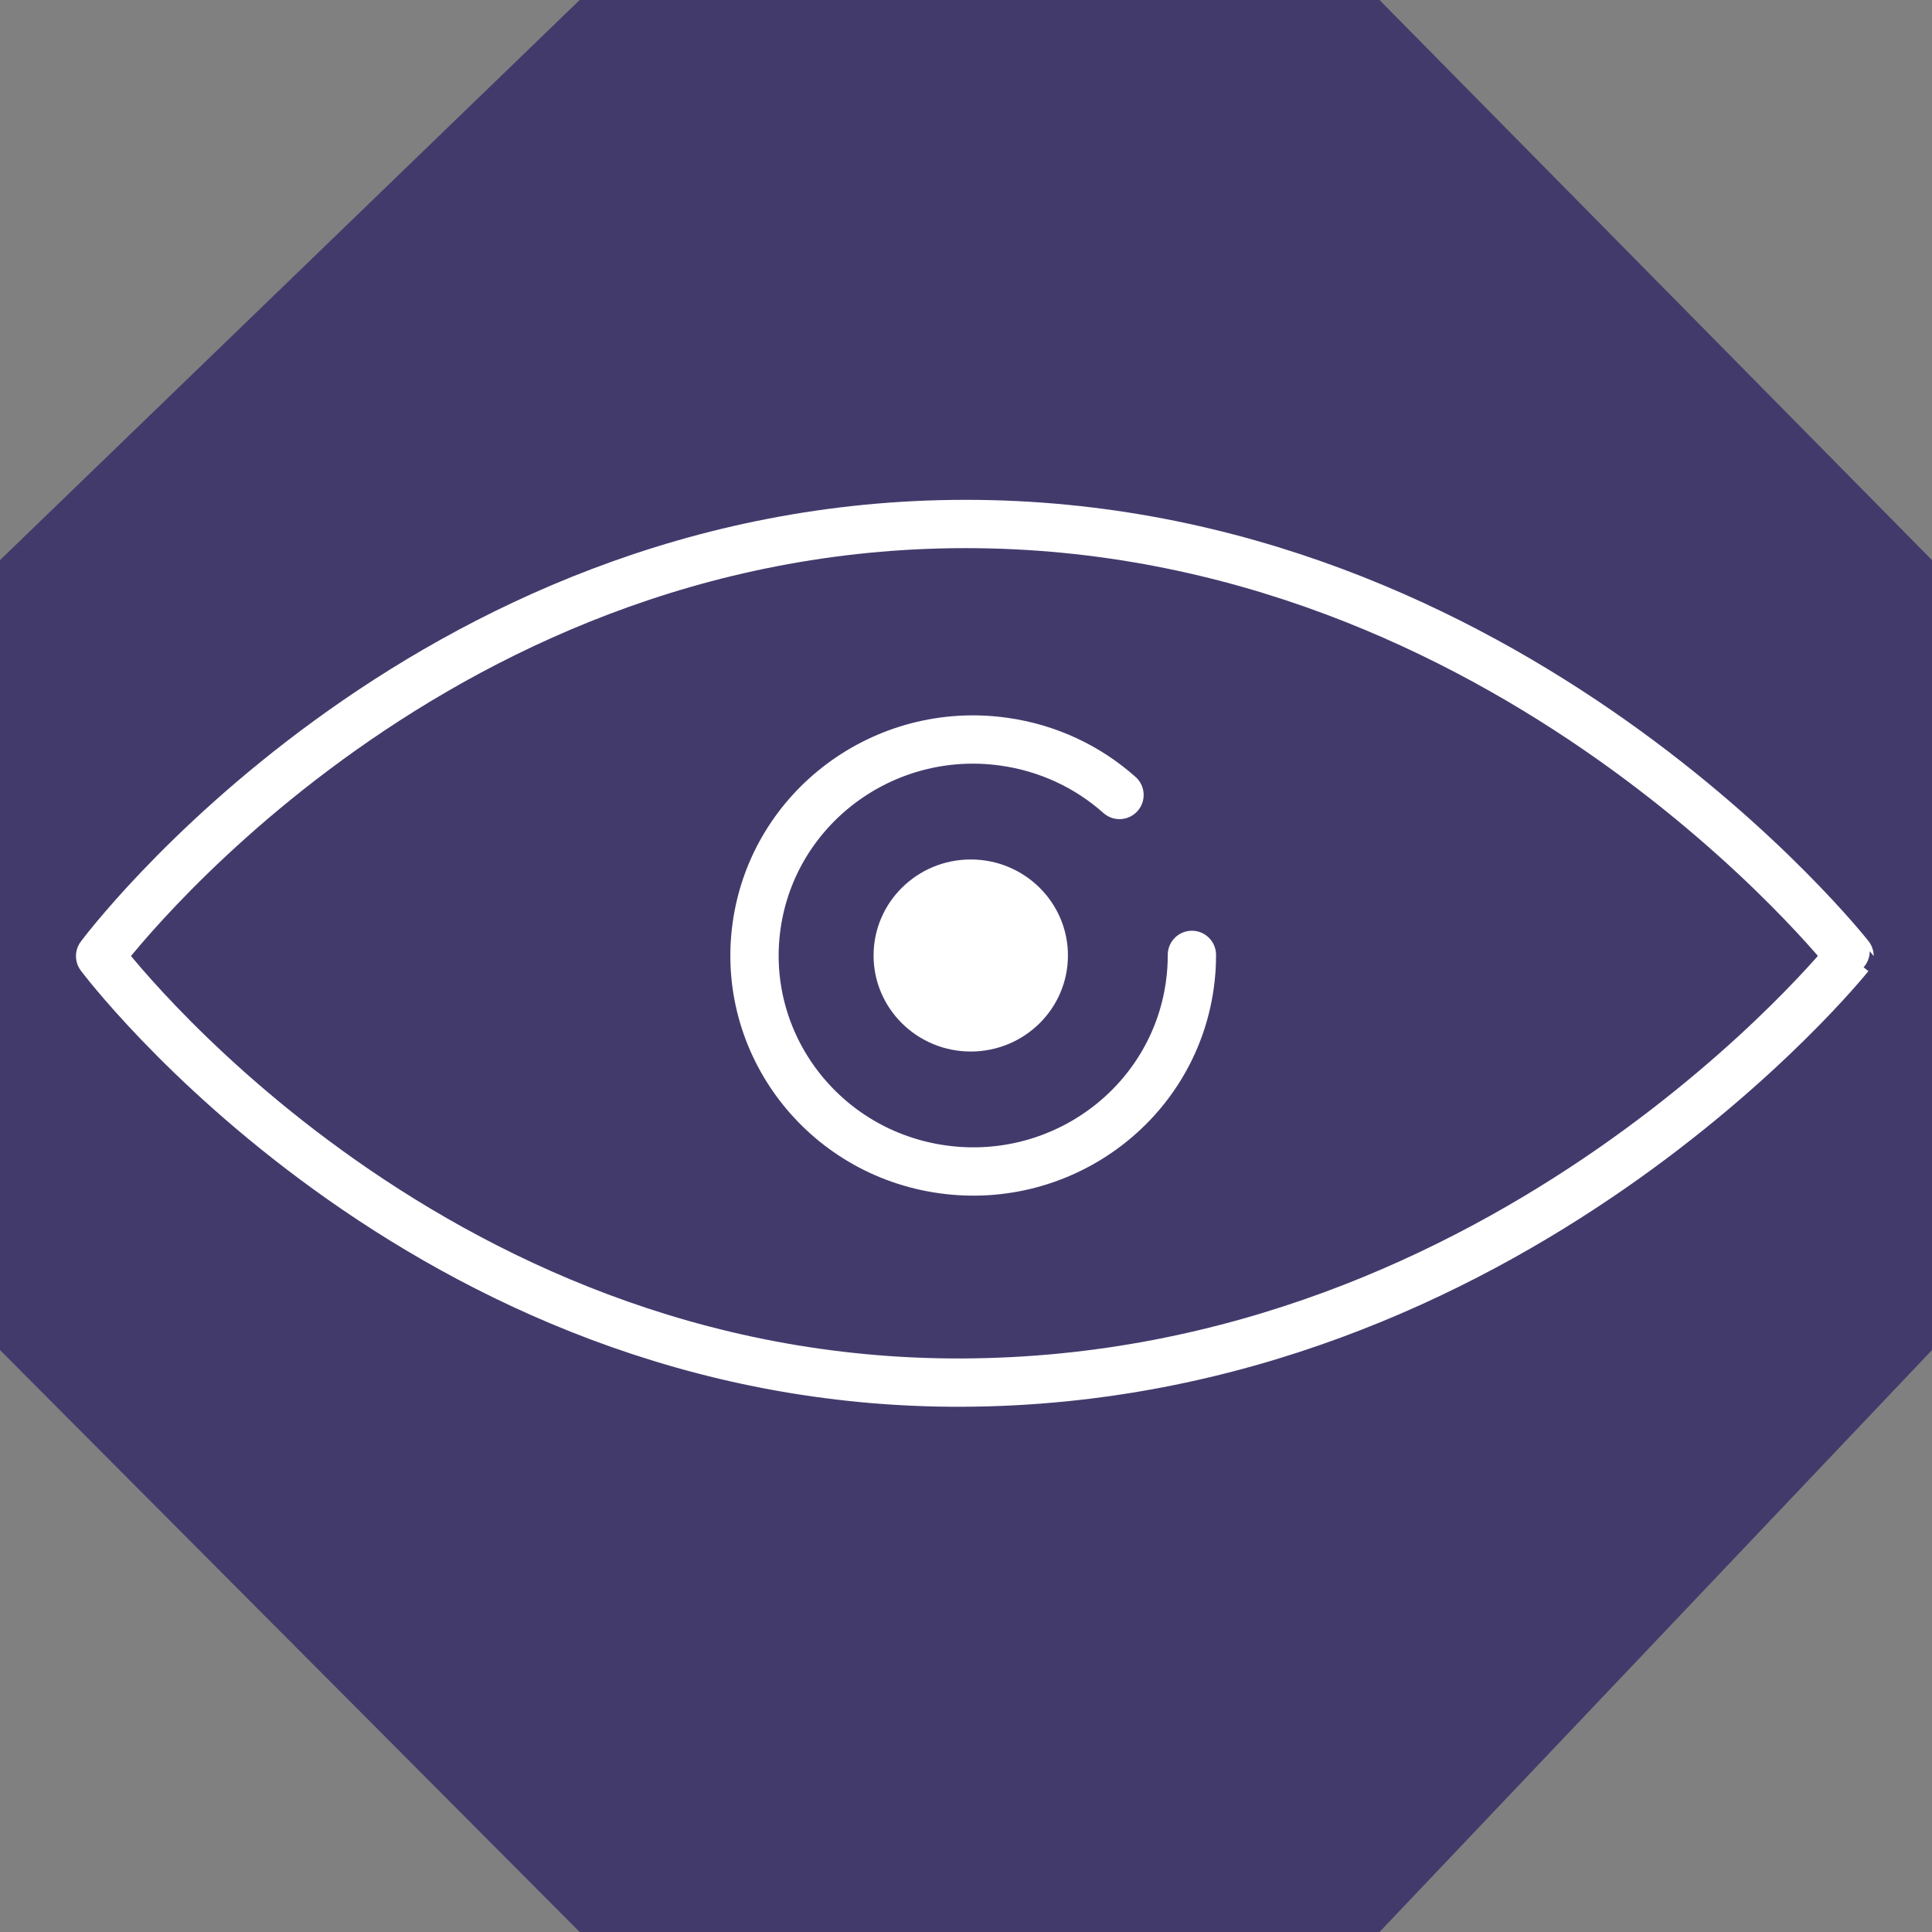 <?xml version="1.0" encoding="utf-8"?>
<!-- Generator: Adobe Illustrator 16.0.0, SVG Export Plug-In . SVG Version: 6.00 Build 0)  -->
<!DOCTYPE svg PUBLIC "-//W3C//DTD SVG 1.1//EN" "http://www.w3.org/Graphics/SVG/1.1/DTD/svg11.dtd">
<svg version="1.1" id="Layer_1" xmlns="http://www.w3.org/2000/svg" xmlns:xlink="http://www.w3.org/1999/xlink" x="0px" y="0px"
	 width="80px" height="80px" viewBox="0 0 80 80" enable-background="new 0 0 80 80" xml:space="preserve">
<rect x="0" y="0" width="80" height="80" fill="#808080" stroke="none"/>
<g>
	<polygon fill="#433A6C" points="24.003,80 0,55.903 0,23.193 24.003,0 57.123,0 80,23.193 80,55.903 57.123,80 	"/>
	<g>
		<path fill="none" stroke="#FFFFFF" stroke-width="2" stroke-linejoin="round" stroke-miterlimit="10" d="M76.585,39.588
			c0,0-14.038,17.567-36.726,17.663C17.431,57.345,4.146,39.589,4.146,39.589s13.285-17.892,35.843-17.892
			C62.547,21.697,76.585,39.589,76.585,39.588z"/>
		<path fill="none" stroke="#FFFFFF" stroke-width="2" stroke-linecap="round" stroke-linejoin="round" stroke-miterlimit="10" d="
			M49.354,39.54c0.001,0.418-0.027,0.843-0.089,1.271c-0.696,4.89-5.274,8.296-10.227,7.61s-8.402-5.209-7.707-10.1
			c0.696-4.891,5.274-8.299,10.226-7.611c1.857,0.257,3.504,1.056,4.799,2.208"/>
		<ellipse fill="#FFFFFF" cx="40.197" cy="39.565" rx="4.024" ry="3.976"/>
	</g>
</g>
</svg>
